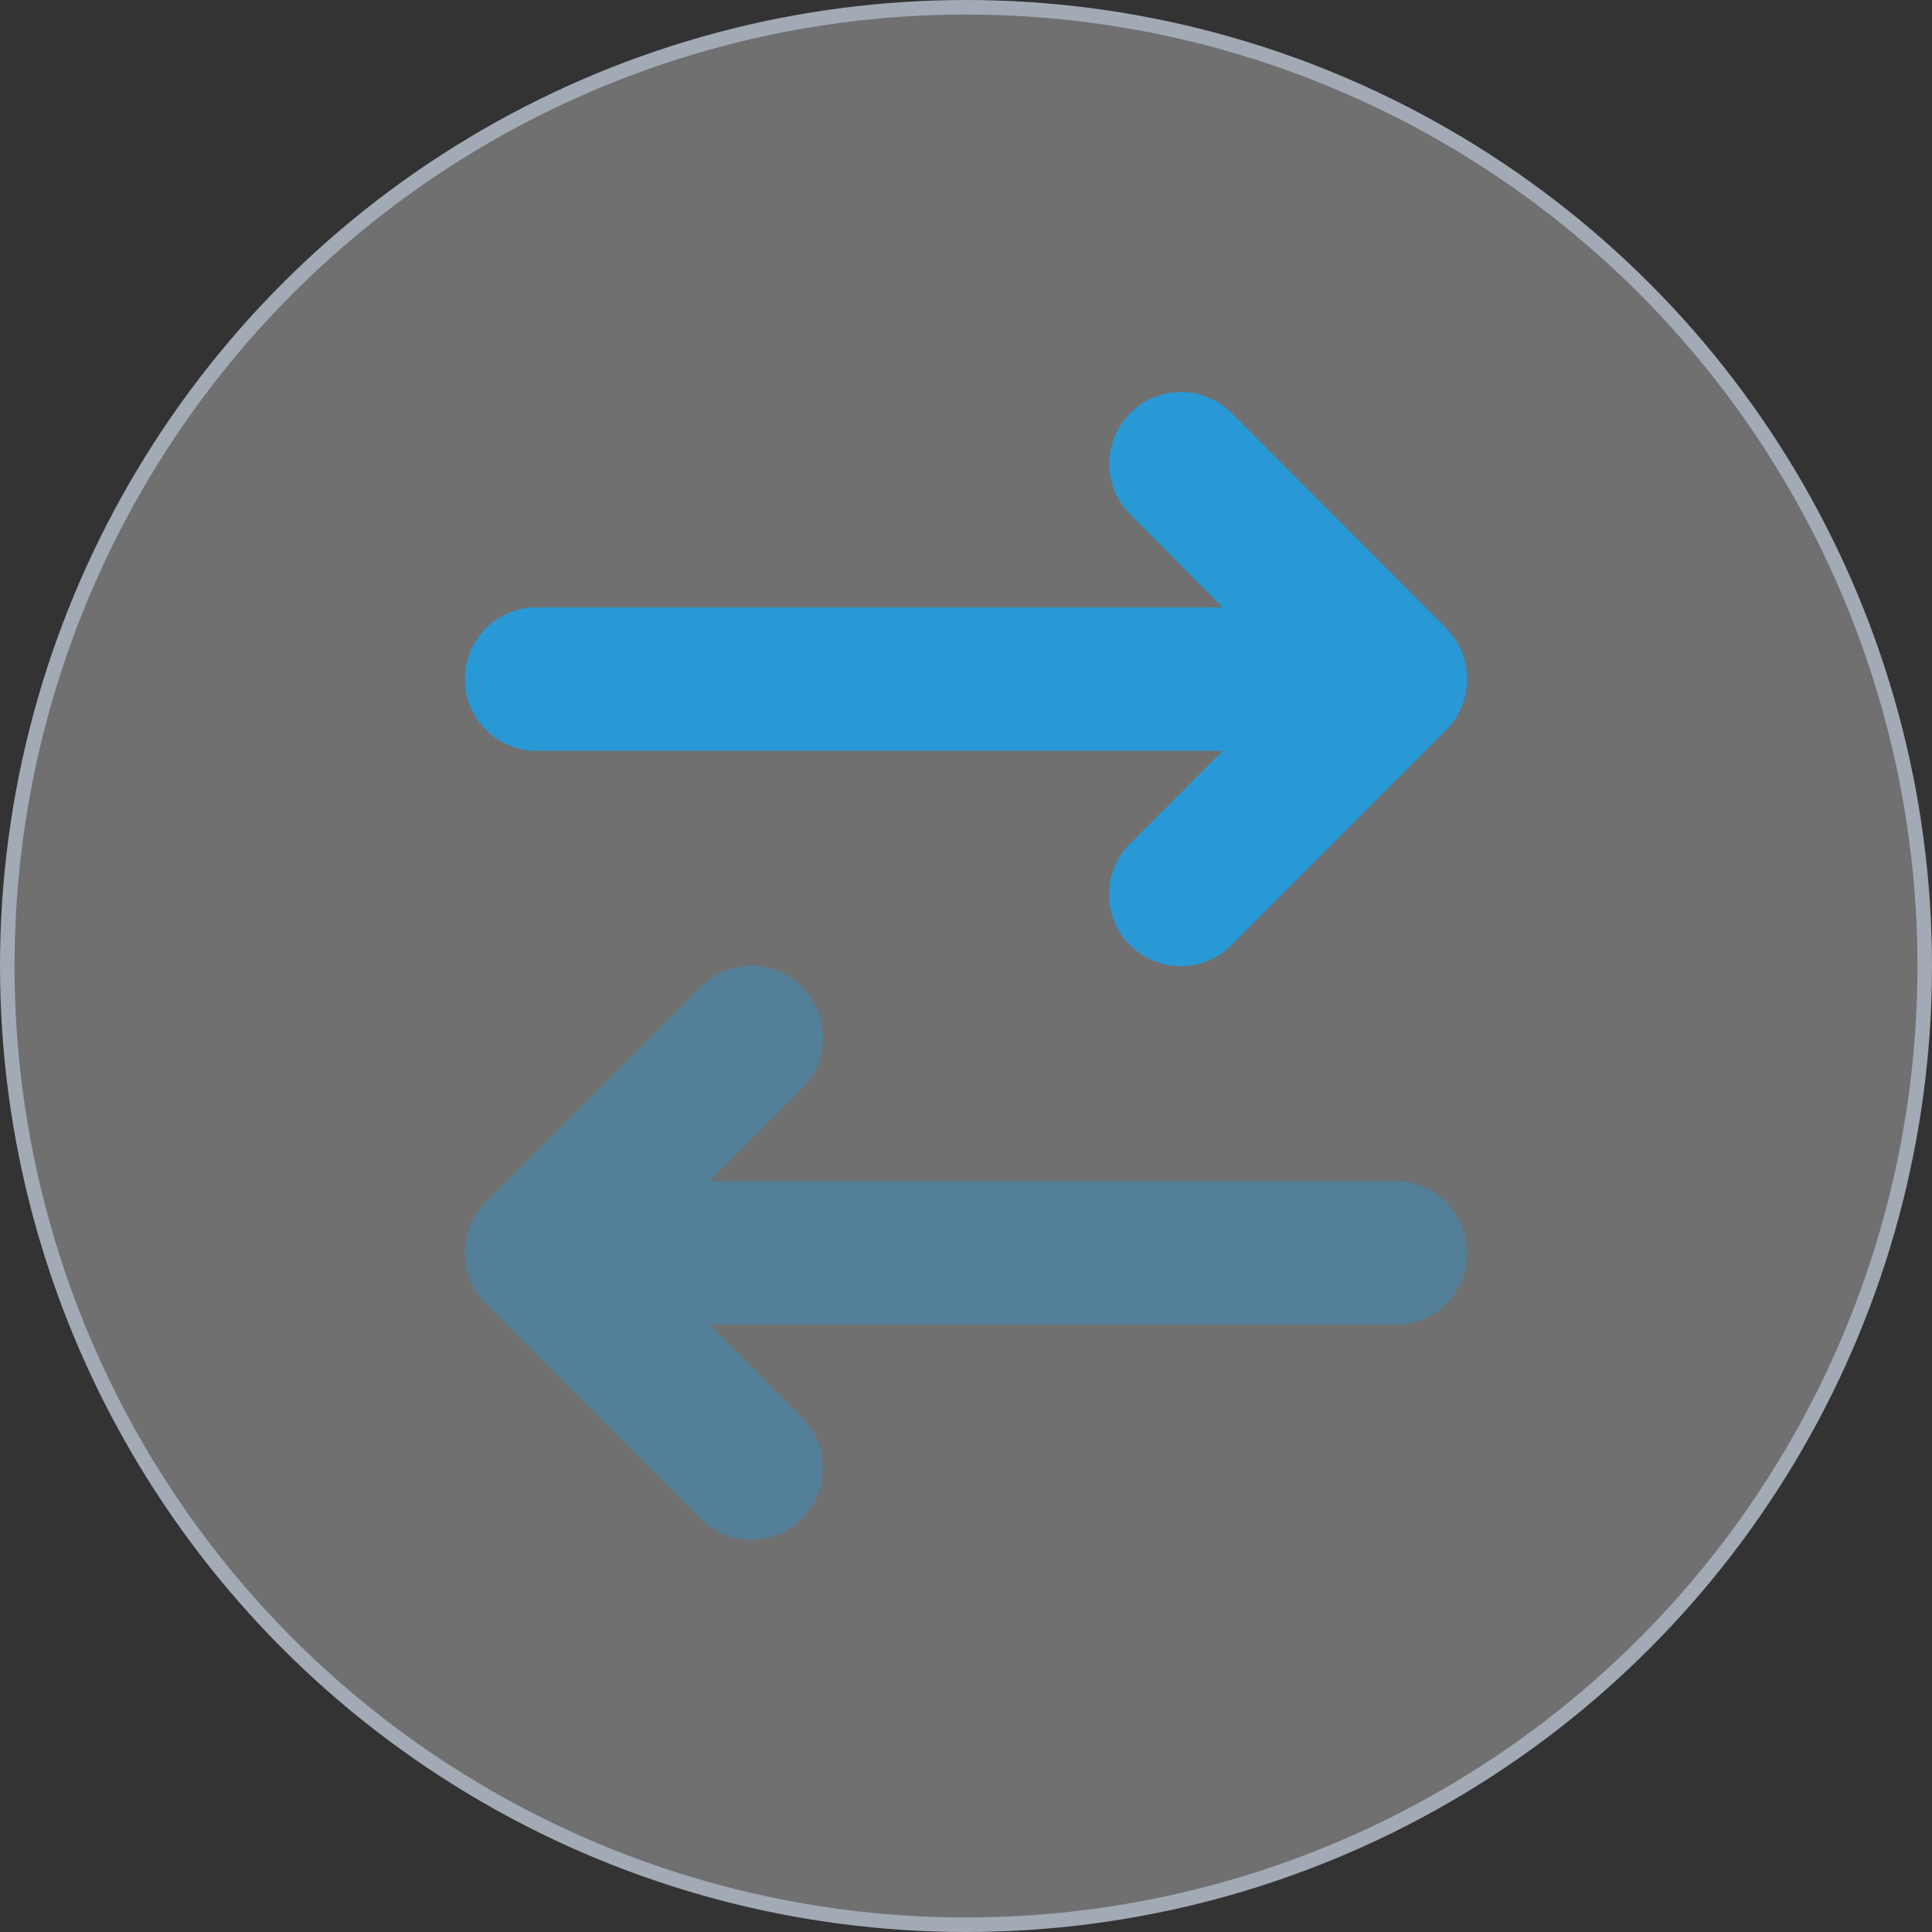 <svg width="133" height="133" viewBox="0 0 133 133" fill="none" xmlns="http://www.w3.org/2000/svg">
<rect x="0" y="0" width="133" height="133" fill="#333333" stroke="none"/>
<circle cx="66.5" cy="66.5" r="66" fill="white" fill-opacity="0.3" stroke="#A2AAB6"/>
<g clip-path="url(#clip0_263_85)">
<path opacity="0.4" d="M32 86.25C32 87.515 32.477 88.781 33.448 89.737L48.233 104.55C49.188 105.506 50.451 106 51.714 106C52.977 106 54.24 105.522 55.195 104.55C57.12 102.621 57.12 99.489 55.195 97.56L48.834 91.188H96.071C98.797 91.188 101 88.981 101 86.25C101 83.519 98.797 81.312 96.071 81.312H48.834L55.211 74.925C57.136 72.996 57.136 69.864 55.211 67.935C54.256 66.978 52.993 66.485 51.73 66.485C50.467 66.485 49.204 66.963 48.249 67.935L33.463 82.747C32.477 83.719 32 84.985 32 86.25Z" fill="#2899D5"/>
<path d="M99.552 43.263C101.477 45.192 101.477 48.324 99.552 50.253L84.766 65.065C82.841 66.994 79.715 66.994 77.79 65.065C75.864 63.137 75.864 60.004 77.79 58.076L84.166 51.688H36.929C34.203 51.688 32 49.481 32 46.75C32 44.019 34.203 41.813 36.929 41.813H84.166L77.805 35.425C75.88 33.496 75.88 30.364 77.805 28.435C79.73 26.507 82.857 26.507 84.782 28.435L99.568 43.248L99.552 43.263Z" fill="#2899D5"/>
</g>
<defs>
<clipPath id="clip0_263_85">
<rect width="69" height="79" fill="white" transform="translate(32 27)"/>
</clipPath>
</defs>
</svg>
